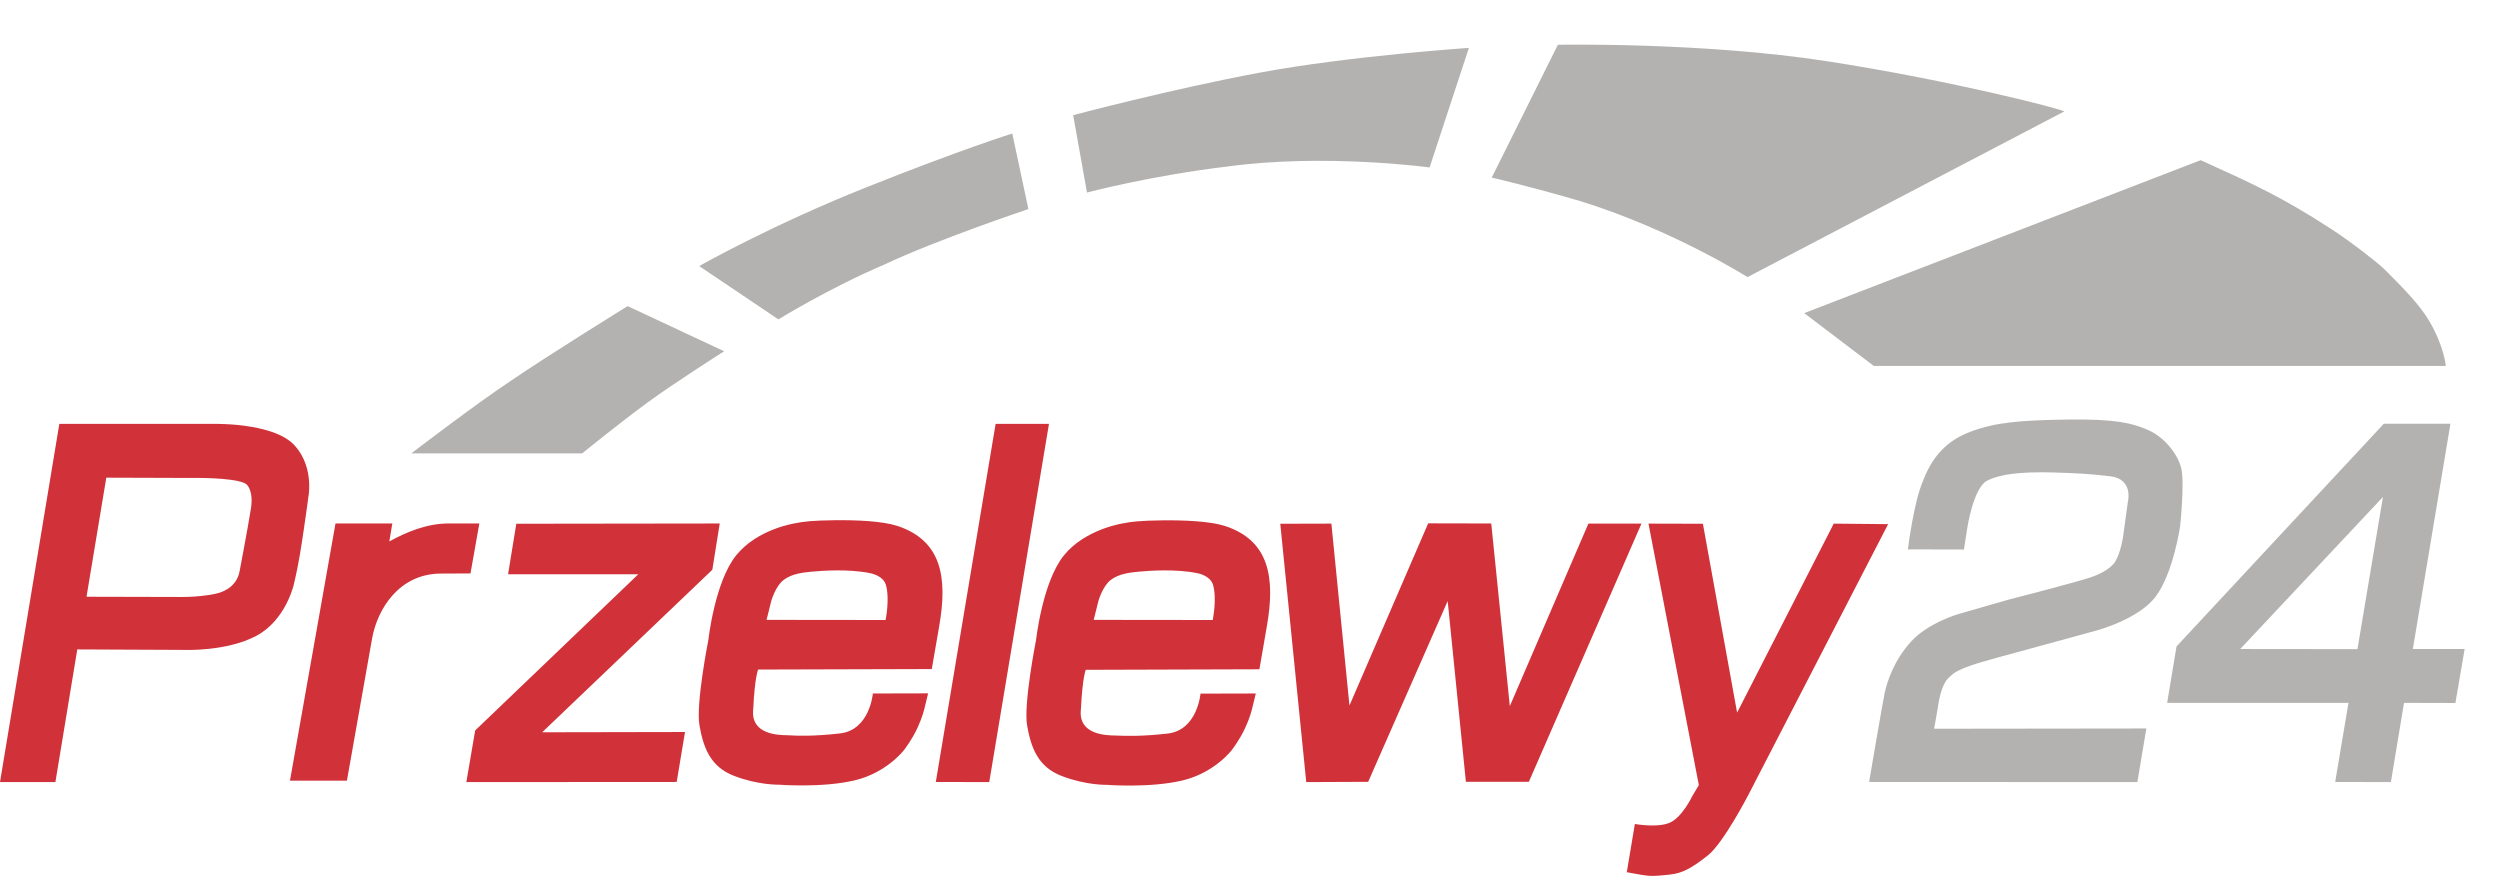 <?xml version="1.0" encoding="UTF-8"?> <svg xmlns="http://www.w3.org/2000/svg" width="56" height="20" viewBox="0 0 56 20" fill="none"><path fill-rule="evenodd" clip-rule="evenodd" d="M6.18 9.707C6.338 9.771 6.48 9.853 6.579 9.957C6.655 10.036 6.713 10.118 6.763 10.208C6.903 10.464 6.929 10.732 6.926 10.91C6.926 11.039 6.909 11.12 6.909 11.12C6.909 11.12 6.9 11.19 6.885 11.301C6.85 11.554 6.783 12.032 6.716 12.431C6.655 12.793 6.582 13.09 6.582 13.09C6.582 13.09 6.405 13.891 5.74 14.244C5.076 14.596 4.138 14.558 4.138 14.558L1.731 14.547L1.241 17.519H0L1.329 9.494H2.812H4.805C4.805 9.494 4.898 9.494 5.044 9.5C5.201 9.506 5.423 9.523 5.65 9.564C5.83 9.596 6.014 9.643 6.18 9.707ZM5.367 12.796C5.513 12.032 5.624 11.388 5.624 11.373C5.624 11.372 5.624 11.368 5.625 11.361C5.63 11.328 5.642 11.236 5.632 11.129C5.624 11.041 5.6 10.942 5.539 10.867C5.492 10.808 5.347 10.77 5.163 10.747C4.951 10.718 4.691 10.709 4.496 10.706C4.324 10.703 4.202 10.706 4.202 10.706L2.381 10.7L1.938 13.367L3.948 13.372C3.948 13.372 4.406 13.39 4.831 13.3C5.087 13.244 5.312 13.087 5.367 12.796ZM16.122 11.726L11.565 11.732L11.381 12.863H14.298L10.644 16.362L10.446 17.519L15.158 17.516L15.344 16.397L12.145 16.403L15.956 12.763L16.122 11.726ZM22.302 9.494H23.497L22.159 17.519L20.962 17.516L22.302 9.494ZM29.823 11.729L28.678 11.732L29.26 17.519L30.647 17.513L32.428 13.463L32.836 17.513H34.246L36.769 11.729H35.58L33.82 15.817L33.404 11.726L31.991 11.723L30.228 15.803L29.823 11.729ZM18.689 11.653C19.181 11.647 19.761 11.671 20.096 11.779C21.093 12.105 21.23 12.935 21.038 14.025L20.872 14.987L16.982 14.998C16.982 14.998 16.906 15.176 16.874 15.858C16.871 15.875 16.871 15.887 16.871 15.896C16.817 16.454 17.433 16.465 17.622 16.469C17.637 16.469 17.649 16.469 17.658 16.47L17.697 16.472C17.853 16.48 18.205 16.498 18.814 16.429C19.485 16.353 19.552 15.534 19.552 15.534L20.79 15.531L20.714 15.843L20.712 15.851C20.702 15.894 20.661 16.07 20.548 16.312C20.426 16.575 20.254 16.796 20.254 16.796C20.254 16.796 19.869 17.309 19.141 17.481C18.412 17.653 17.445 17.577 17.445 17.577C17.445 17.577 16.985 17.589 16.442 17.379C15.901 17.172 15.752 16.726 15.668 16.248C15.583 15.768 15.868 14.331 15.868 14.331C15.868 14.331 16.011 13.031 16.492 12.437C16.973 11.843 17.818 11.72 17.818 11.72C17.996 11.682 18.214 11.659 18.689 11.653ZM17.171 13.885L19.837 13.888C19.837 13.888 19.936 13.41 19.843 13.096C19.802 12.962 19.651 12.871 19.49 12.839C19.01 12.74 18.418 12.784 18.197 12.804C17.975 12.825 17.739 12.851 17.553 12.991C17.369 13.131 17.276 13.463 17.276 13.463L17.171 13.885ZM27.436 11.781C27.101 11.674 26.521 11.65 26.029 11.656C25.554 11.662 25.335 11.685 25.158 11.723C25.158 11.723 24.313 11.846 23.832 12.44C23.351 13.034 23.208 14.334 23.208 14.334C23.208 14.334 22.923 15.771 23.007 16.251C23.092 16.729 23.24 17.175 23.782 17.382C24.324 17.592 24.785 17.58 24.785 17.58C24.785 17.58 25.752 17.656 26.481 17.484C27.209 17.312 27.594 16.799 27.594 16.799C27.594 16.799 27.765 16.578 27.888 16.315C28.001 16.073 28.042 15.897 28.052 15.854L28.054 15.846L28.13 15.534L26.891 15.537C26.891 15.537 26.824 16.356 26.154 16.432C25.573 16.498 25.226 16.484 25.06 16.478C25.035 16.477 25.014 16.476 24.997 16.476C24.989 16.475 24.977 16.475 24.964 16.475C24.775 16.471 24.156 16.458 24.211 15.902C24.211 15.893 24.211 15.881 24.214 15.864C24.246 15.182 24.321 15.004 24.321 15.004L28.211 14.992L28.377 14.031C28.57 12.938 28.433 12.105 27.436 11.781ZM27.165 13.888L24.499 13.885L24.604 13.463C24.604 13.463 24.697 13.131 24.881 12.991C25.064 12.851 25.303 12.825 25.525 12.804C25.746 12.784 26.338 12.74 26.819 12.839C26.979 12.871 27.13 12.962 27.171 13.096C27.264 13.407 27.165 13.888 27.165 13.888ZM38.145 11.732L38.911 15.963L41.076 11.729L42.294 11.741L39.173 17.787C39.173 17.787 38.608 18.882 38.258 19.159C37.908 19.436 37.693 19.561 37.407 19.59L37.331 19.598C37.098 19.623 36.979 19.635 36.731 19.59L36.44 19.538L36.621 18.457C36.621 18.457 37.104 18.547 37.39 18.434C37.678 18.32 37.908 17.831 37.908 17.831L38.054 17.586L36.926 11.729L38.145 11.732ZM8.721 12.128C9.109 11.915 9.563 11.726 10.044 11.726H10.737L10.539 12.845L9.881 12.848C8.937 12.848 8.453 13.649 8.336 14.296L7.771 17.487H6.495L7.515 11.726H8.788L8.721 12.128Z" fill="#D13239"></path><path fill-rule="evenodd" clip-rule="evenodd" d="M33.415 3.978L34.896 1.003C34.896 1.003 38.139 0.939 40.936 1.373C43.733 1.805 46.291 2.469 46.236 2.498L39.144 6.207C39.144 6.207 37.486 5.158 35.429 4.514C34.263 4.171 33.415 3.978 33.415 3.978ZM24.039 2.58L24.348 4.313C24.348 4.313 25.775 3.935 27.486 3.731C29.683 3.431 32.023 3.751 32.023 3.751L32.903 1.073C32.903 1.073 30.242 1.251 28.235 1.624C26.23 1.997 24.039 2.58 24.039 2.58ZM17.436 7.154L15.662 5.96C15.662 5.96 17.267 5.048 19.403 4.197C21.536 3.346 22.675 2.991 22.675 2.991L23.036 4.683C23.036 4.683 20.982 5.371 19.805 5.928C18.587 6.446 17.436 7.154 17.436 7.154ZM13.039 10.156H9.213C9.213 10.156 10.705 9.013 11.457 8.521C12.232 7.988 14.059 6.857 14.059 6.857L16.221 7.868C16.221 7.868 15.114 8.57 14.505 9.016C13.896 9.462 13.039 10.156 13.039 10.156ZM42.737 12.306L43.992 12.309L44.068 11.822C44.068 11.822 44.202 10.942 44.502 10.773C44.599 10.718 44.753 10.668 44.931 10.636C45.26 10.578 45.677 10.572 46.017 10.584L46.046 10.585C46.547 10.602 46.747 10.608 47.267 10.668C47.798 10.73 47.664 11.242 47.664 11.242L47.559 12.009C47.559 12.009 47.512 12.353 47.39 12.565C47.282 12.755 46.985 12.883 46.813 12.938C46.399 13.072 44.983 13.434 44.983 13.434L43.87 13.754C43.87 13.754 43.185 13.952 42.804 14.375C42.419 14.8 42.267 15.281 42.215 15.531C42.163 15.782 41.868 17.516 41.868 17.516L47.877 17.519L48.078 16.318L43.325 16.324L43.41 15.835C43.41 15.835 43.465 15.331 43.669 15.164C43.679 15.156 43.688 15.148 43.698 15.139C43.751 15.089 43.824 15.021 44.144 14.908C44.371 14.826 45.146 14.62 45.146 14.62L46.938 14.13C46.938 14.13 47.917 13.879 48.302 13.343C48.687 12.81 48.835 11.787 48.835 11.787C48.835 11.787 48.94 10.794 48.858 10.482C48.78 10.17 48.486 9.797 48.127 9.637C47.769 9.477 47.396 9.383 46.315 9.398C45.234 9.413 44.698 9.462 44.15 9.666C43.602 9.867 43.284 10.234 43.083 10.753C42.865 11.245 42.737 12.306 42.737 12.306ZM54.048 14.538L54.89 9.491H53.398L48.754 14.48L48.544 15.744H52.606L52.308 17.516L53.556 17.519L53.85 15.744L55.001 15.747L55.208 14.538H54.048ZM52.807 14.541L50.181 14.538L53.378 11.132L52.807 14.541ZM41.973 8.197L40.414 7.014L49.295 3.588L49.364 3.619C50.495 4.132 51.124 4.418 52.233 5.138C52.675 5.426 53.264 5.887 53.413 6.033C53.818 6.438 54.205 6.828 54.418 7.195C54.759 7.784 54.785 8.197 54.785 8.197H41.973Z" fill="#B3B2B1"></path></svg> 